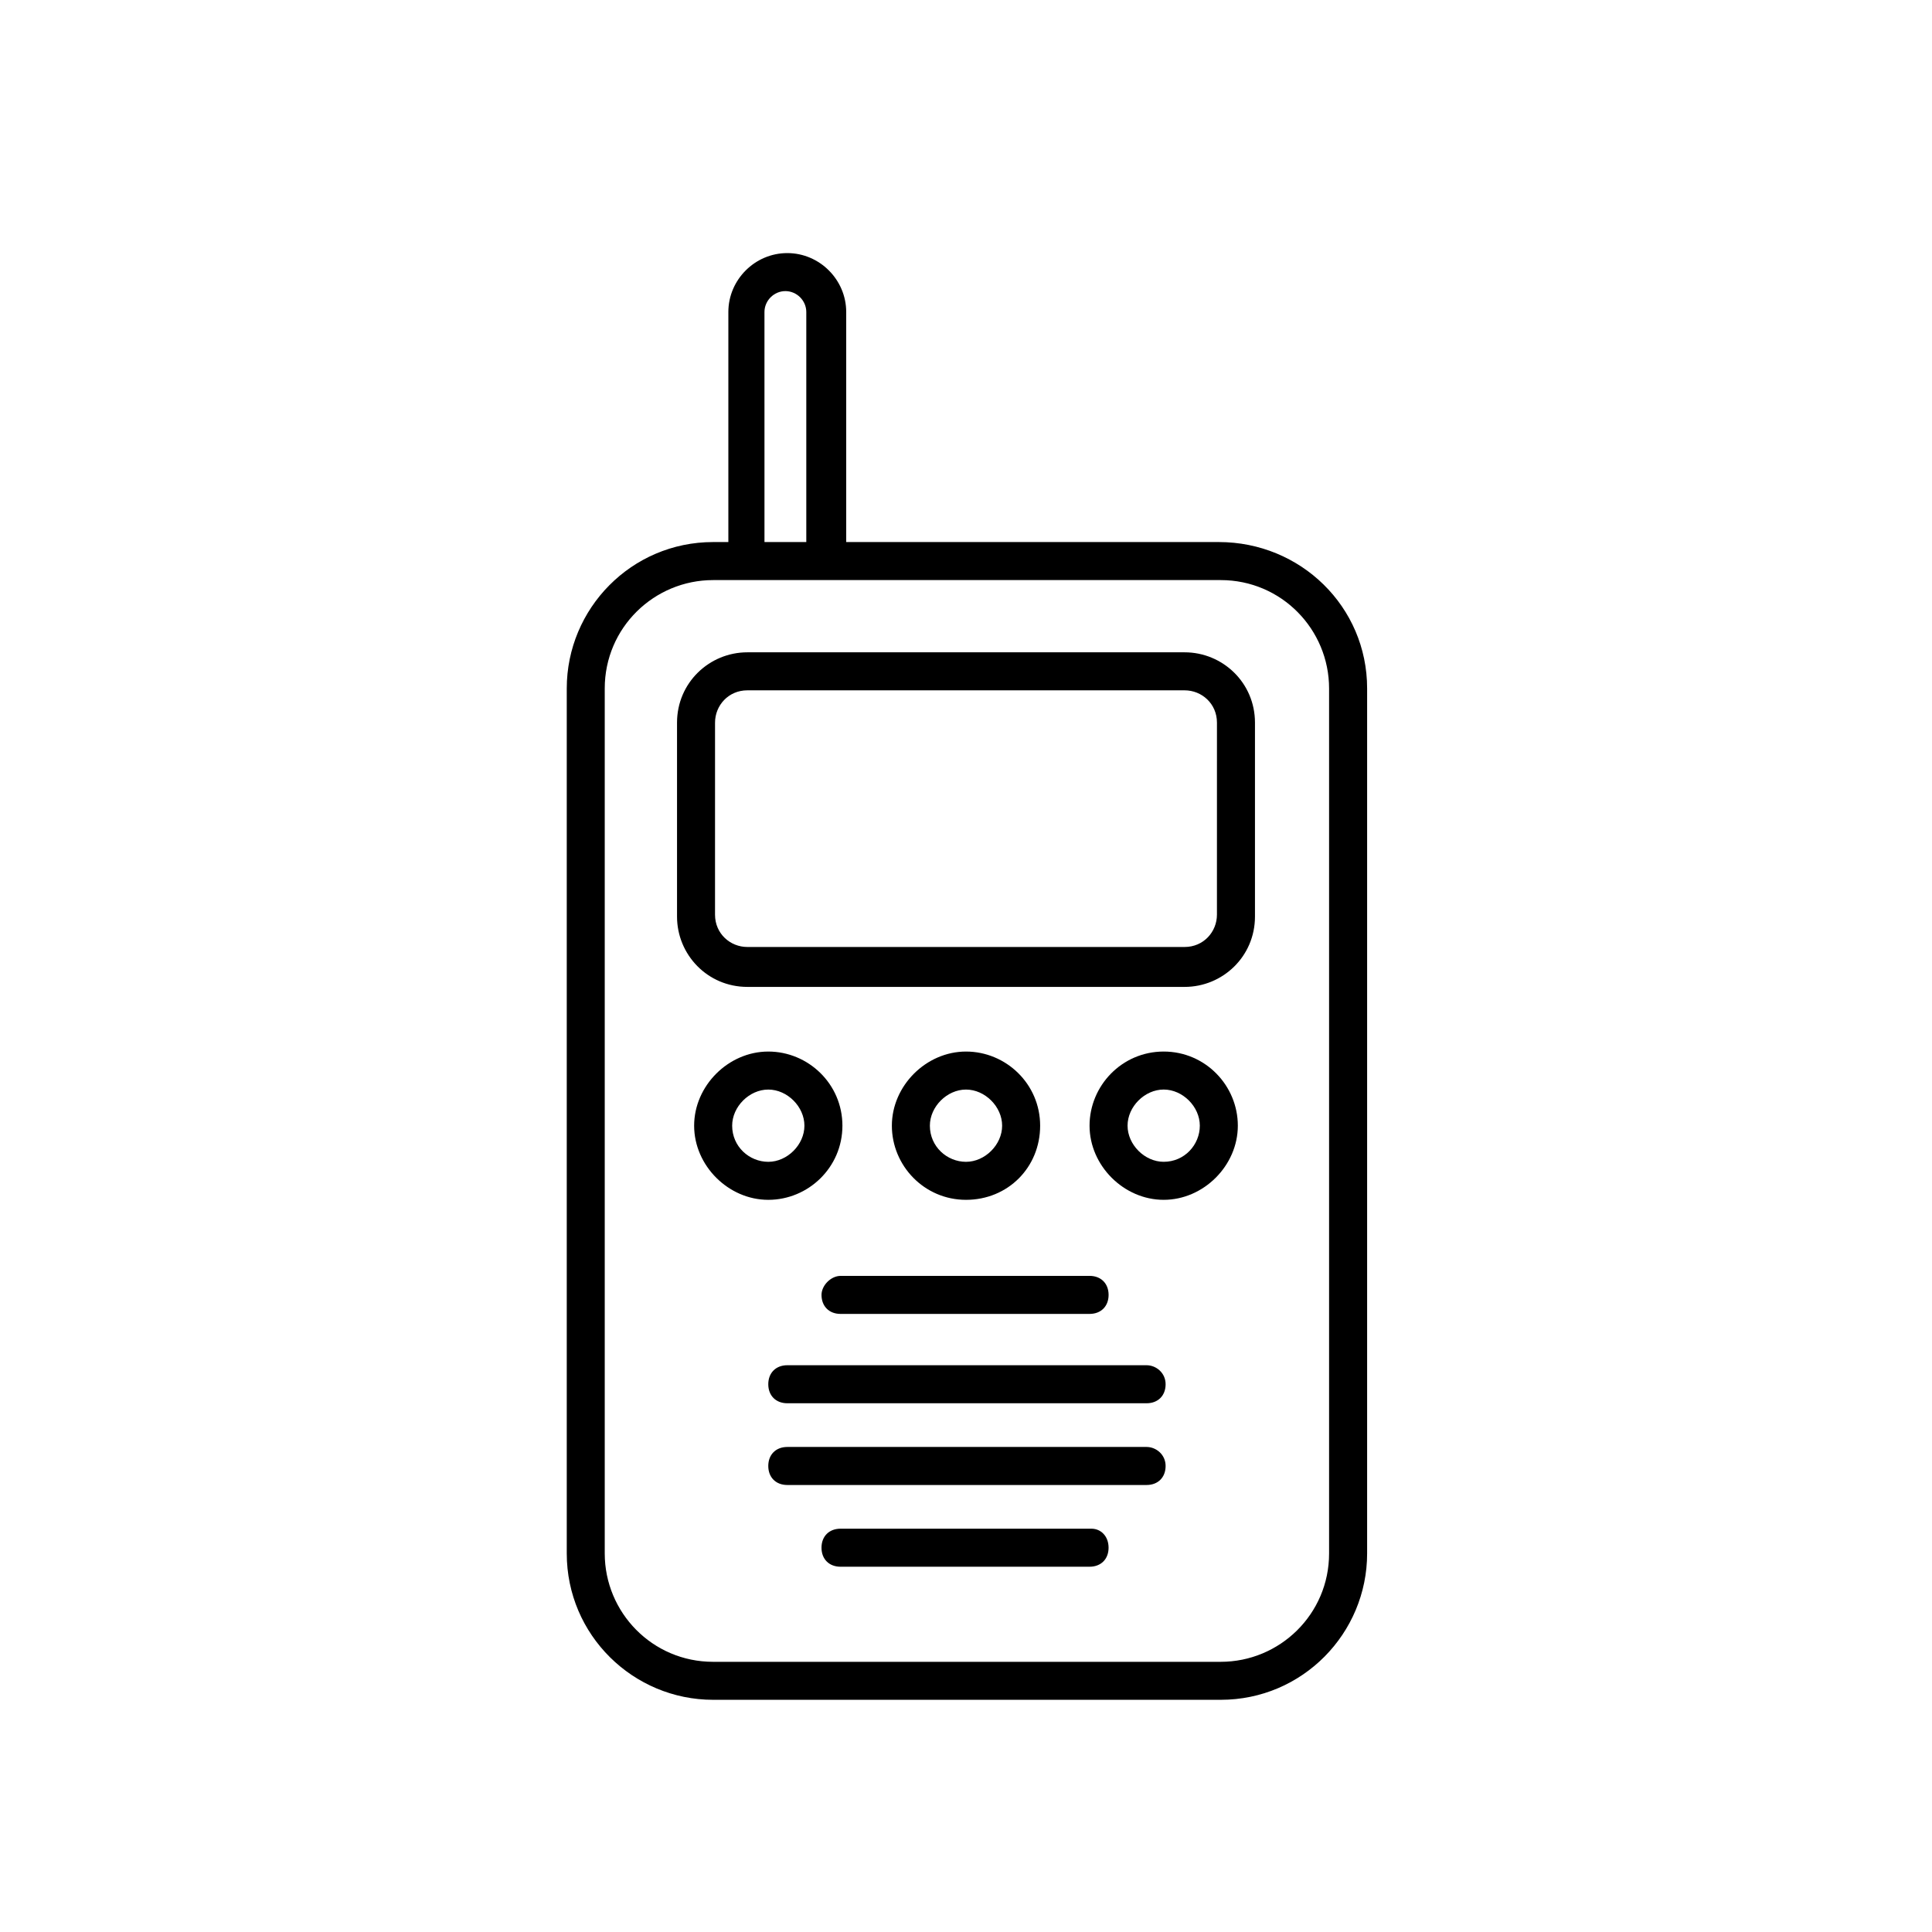 <?xml version="1.0" encoding="UTF-8"?>
<!-- The Best Svg Icon site in the world: iconSvg.co, Visit us! https://iconsvg.co -->
<svg fill="#000000" width="800px" height="800px" version="1.1" viewBox="144 144 512 512" xmlns="http://www.w3.org/2000/svg">
 <g>
  <path d="m467 287.65h-98.746v-60.961c0-8.566-7.055-15.617-15.617-15.617-8.566 0-15.617 7.055-15.617 15.617v60.961h-4.031c-21.664 0-38.793 17.633-38.793 38.793v229.23c0 21.664 17.633 38.793 38.793 38.793h134.52c21.664 0 38.793-17.633 38.793-38.793v-229.23c0-21.664-17.633-38.793-39.297-38.793zm-120.41-60.961c0-3.023 2.519-5.543 5.543-5.543 3.023 0 5.543 2.519 5.543 5.543v60.961h-11.082zm149.63 328.99c0 16.121-13.098 28.719-28.719 28.719h-134.52c-16.121 0-28.719-13.098-28.719-28.719v-229.23c0-16.121 13.098-28.719 28.719-28.719h134.52c16.121 0 28.719 13.098 28.719 28.719z"/>
  <path d="m457.94 316.87h-115.88c-10.078 0-18.641 8.062-18.641 18.641v51.387c0 10.078 8.062 18.641 18.641 18.641h115.88c10.078 0 18.641-8.062 18.641-18.641v-51.387c0-10.582-8.566-18.641-18.641-18.641zm8.562 69.523c0 4.535-3.527 8.566-8.566 8.566h-115.88c-4.535 0-8.566-3.527-8.566-8.566l0.004-50.883c0-4.535 3.527-8.566 8.566-8.566h115.88c4.535 0 8.566 3.527 8.566 8.566z"/>
  <path d="m452.39 422.67c-11.082 0-19.648 9.07-19.648 19.648 0 10.578 9.07 19.648 19.648 19.648s19.648-9.07 19.648-19.648c0-10.582-8.566-19.648-19.648-19.648zm0 29.219c-5.039 0-9.574-4.535-9.574-9.574 0-5.039 4.535-9.574 9.574-9.574 5.039 0 9.574 4.535 9.574 9.574 0 5.039-4.031 9.574-9.574 9.574z"/>
  <path d="m419.65 442.32c0-11.082-9.07-19.648-19.648-19.648s-19.648 9.07-19.648 19.648c0 10.578 8.566 19.648 19.648 19.648s19.648-8.566 19.648-19.648zm-29.223 0c0-5.039 4.535-9.574 9.574-9.574s9.574 4.535 9.574 9.574c0 5.039-4.535 9.574-9.574 9.574-5.039-0.004-9.574-4.035-9.574-9.574z"/>
  <path d="m367.25 442.32c0-11.082-9.07-19.648-19.648-19.648-10.578 0-19.648 9.07-19.648 19.648 0 10.578 9.07 19.648 19.648 19.648 10.582 0 19.648-8.566 19.648-19.648zm-29.219 0c0-5.039 4.535-9.574 9.574-9.574 5.039 0 9.574 4.535 9.574 9.574 0 5.039-4.535 9.574-9.574 9.574-5.043-0.004-9.574-4.035-9.574-9.574z"/>
  <path d="m361.71 487.16c0 3.023 2.016 5.039 5.039 5.039h66c3.023 0 5.039-2.016 5.039-5.039s-2.016-5.039-5.039-5.039l-66.004 0.004c-2.519 0-5.035 2.516-5.035 5.035z"/>
  <path d="m433.25 549.12h-66.504c-3.023 0-5.039 2.016-5.039 5.039 0 3.023 2.016 5.039 5.039 5.039h66c3.023 0 5.039-2.016 5.039-5.039 0-3.023-2.016-5.039-4.535-5.039z"/>
  <path d="m447.86 505.8h-95.219c-3.023 0-5.039 2.016-5.039 5.039 0 3.023 2.016 5.039 5.039 5.039h95.219c3.023 0 5.039-2.016 5.039-5.039 0-3.023-2.519-5.039-5.039-5.039z"/>
  <path d="m447.86 527.46h-95.219c-3.023 0-5.039 2.016-5.039 5.039s2.016 5.039 5.039 5.039h95.219c3.023 0 5.039-2.016 5.039-5.039s-2.519-5.039-5.039-5.039z"/>
 </g>
</svg>